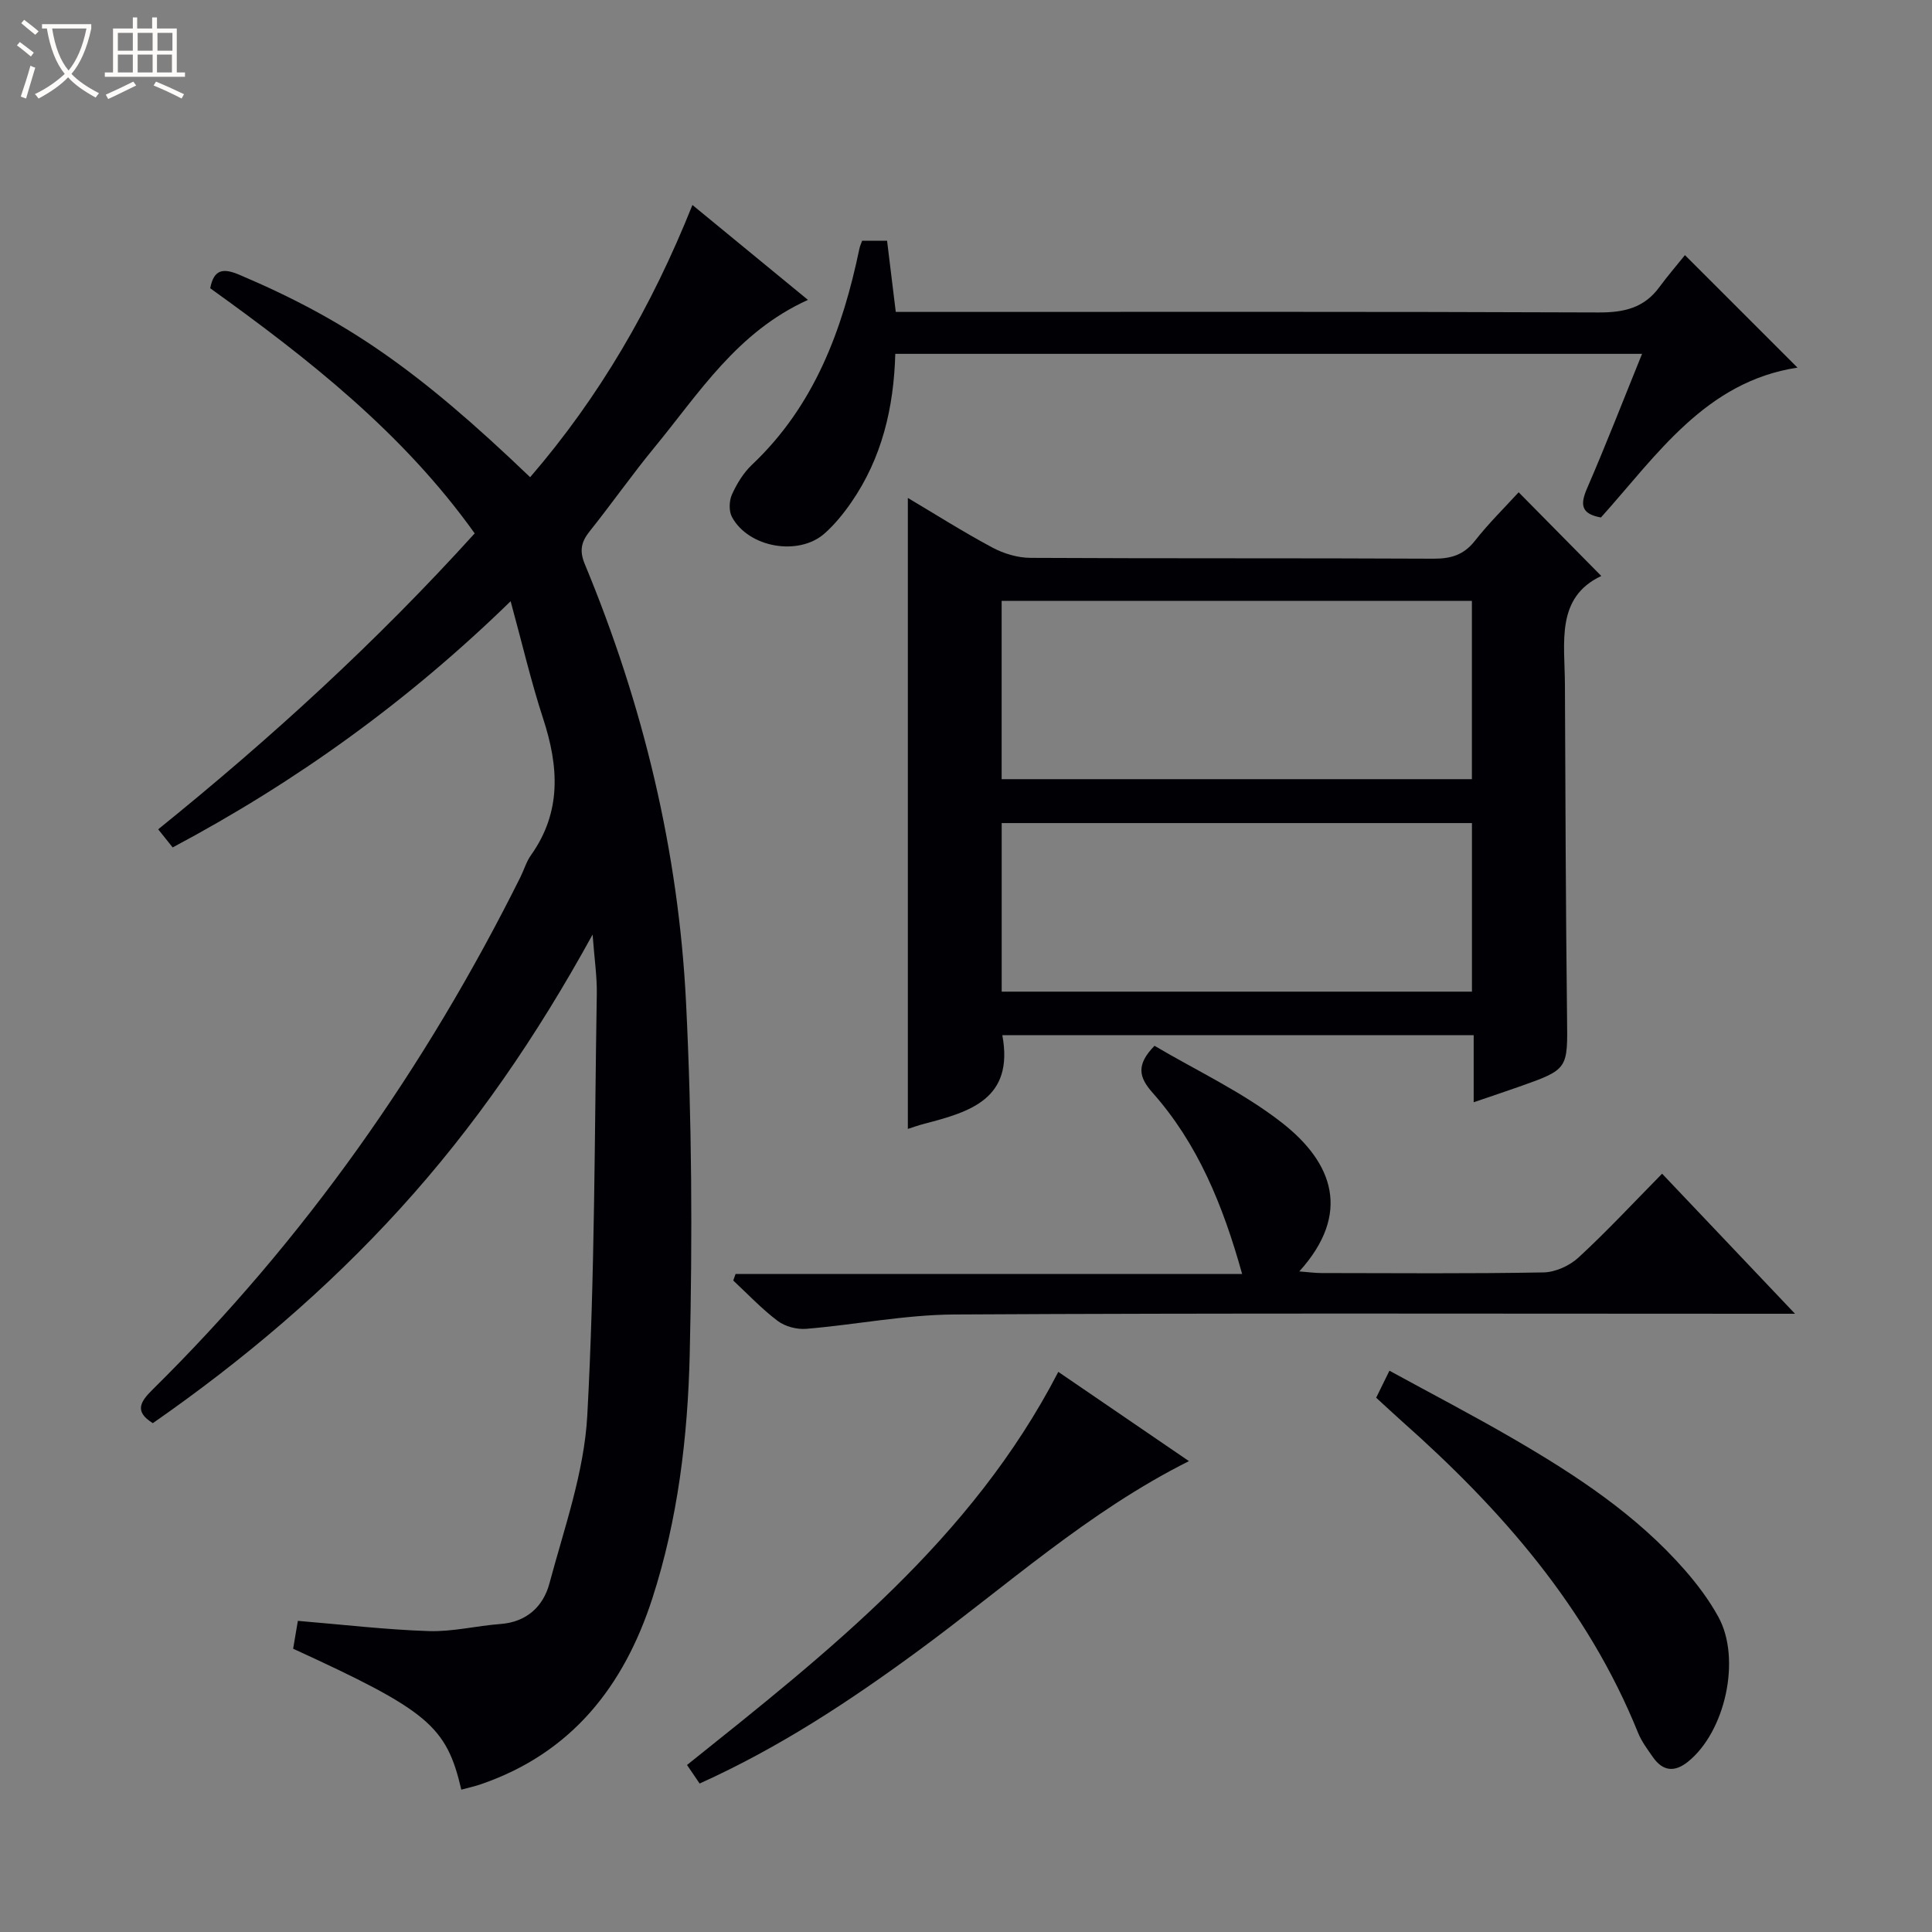 <svg enable-background="new 0 0 400 400" viewBox="0 0 400 400" xmlns="http://www.w3.org/2000/svg"><rect x="0" y="0" width="400" height="400" fill="#808080" stroke="none"/><path d="m6.4 11.7c-1-.8-1.9-1.6-2.9-2.3l.6-.7c.9.7 1.9 1.4 2.9 2.2zm-2.1 8.3c.7-2.1 1.4-4.2 2-6.4.2.1.6.3 1 .4-.7 2.3-1.3 4.4-1.9 6.4zm3-12.8c-1.1-.9-2.1-1.7-2.9-2.4l.6-.7c1 .8 2 1.5 3 2.4zm1.4-1.3v-.9h10.2v.9c-.9 4.2-2.3 7.3-4.1 9.4 1.3 1.4 3.2 2.7 5.7 4-.2.2-.4.5-.7.9-2.5-1.4-4.4-2.7-5.7-4.2-1.4 1.5-3.5 3-6.1 4.4 0 0 0 0-.1-.1-.3-.4-.5-.7-.7-.8 2.7-1.3 4.7-2.8 6.2-4.2-1.8-2.2-3-5.3-3.7-9.4zm9.2 0h-7.1c.6 3.8 1.7 6.7 3.4 8.7 1.7-2.1 2.9-4.8 3.7-8.7z" fill="#fcfbfa"/><path d="m31.6 3.6h.9v2.3h4.1v9.1h1.7v.9h-16.6v-.9h1.7v-9.1h4.1v-2.3h.9v2.3h3.1v-2.3zm-4 13.3.6.8c-1.9.9-3.8 1.9-5.8 2.8-.2-.3-.3-.6-.5-.9 2-.9 3.9-1.8 5.7-2.7zm-3.2-10.1v3.7h3.1v-3.7zm0 4.5v3.7h3.1v-3.7zm4.1-4.5v3.7h3.1v-3.7zm0 4.5v3.7h3.1v-3.7zm9.1 9.1c-2.1-1.1-4.1-2-5.8-2.7l.5-.8c2.2.9 4.1 1.8 5.8 2.6zm-1.9-13.6h-3.1v3.7h3.1zm-3.2 4.5v3.7h3.1v-3.7z" fill="#fcfbfa"/><g fill="#010105"><path d="m95.51 370.53c-3.08-13.21-6.88-16.37-34.82-29.18.33-1.93.67-3.97.98-5.77 9.35.78 18.22 1.83 27.11 2.12 4.93.16 9.88-1.1 14.85-1.47 5.43-.4 8.85-3.67 10.11-8.35 3.08-11.5 7.21-23.08 7.85-34.8 1.58-29.05 1.49-58.2 1.97-87.31.06-3.58-.49-7.17-.87-12.28-11.62 21.17-24.45 39.82-39.8 56.7-15.31 16.84-32.52 31.43-51.25 44.46-3.88-2.4-2.6-4.43-.08-6.92 31.45-31.04 56.52-66.67 76.2-106.16.74-1.49 1.21-3.16 2.16-4.5 6.39-8.97 5.77-18.39 2.53-28.29-2.51-7.69-4.35-15.6-6.73-24.3-21.2 20.66-44.29 37.31-69.97 50.97-.98-1.23-1.87-2.34-3-3.75 23.37-18.87 45.29-38.91 65.53-61.27-14.85-20.8-34.43-36.16-54.76-50.75.77-3.98 2.71-4.2 6.04-2.79 22.08 9.38 36.91 19.59 60.2 41.91 14.35-16.64 25.18-35.29 33.6-56.36 8.02 6.59 15.71 12.91 23.92 19.65-14.71 6.65-22.55 19.33-31.79 30.55-4.65 5.65-8.86 11.67-13.43 17.39-1.74 2.18-2.12 4.02-.99 6.75 12.08 29.08 19.41 59.4 20.97 90.81 1.21 24.22 1.33 48.54.76 72.78-.4 17.06-2.43 34.15-7.74 50.56-5.89 18.2-16.72 32.01-35.44 38.46-1.25.44-2.54.71-4.11 1.14z"/><path d="m187.96 103.09c5.57 3.31 11.41 7.01 17.49 10.27 2.36 1.26 5.25 2.13 7.9 2.14 27.81.15 55.62.03 83.43.17 3.62.02 6.28-.77 8.59-3.71 2.86-3.64 6.19-6.91 9.05-10.04 5.69 5.76 11.23 11.38 17.11 17.33-9.46 4.45-7.57 13.76-7.53 22.42.1 22.98.17 45.95.44 68.92.13 10.78.32 10.78-9.92 14.4-2.94 1.04-5.9 2.02-9.41 3.22 0-4.82 0-9.21 0-13.89-32.83 0-65.19 0-97.59 0 2.46 13.26-6.75 15.89-16.17 18.35-1.28.33-2.53.79-3.39 1.06 0-43.43 0-86.9 0-130.64zm116.78 21.32c-32.71 0-65.09 0-97.36 0v36.91h97.36c0-12.38 0-24.48 0-36.91zm.01 46c-32.72 0-65.1 0-97.36 0v34.9h97.36c0-11.71 0-23.14 0-34.9z"/><path d="m348.85 52.82c8.34 8.34 15.71 15.71 23.3 23.29-19.03 2.9-29.09 18.1-40.69 31.03-4.16-.75-4.33-2.68-2.86-6.07 3.95-9.1 7.53-18.36 11.37-27.81-51.79 0-103.04 0-154.61 0-.31 11.21-2.79 21.6-9.11 30.75-1.6 2.31-3.42 4.56-5.51 6.42-5.38 4.78-15.76 2.96-19.19-3.38-.67-1.23-.6-3.34-.01-4.66 1-2.23 2.38-4.49 4.14-6.16 12.95-12.23 18.75-27.95 22.27-44.83.1-.46.31-.9.54-1.55h5.17c.58 4.73 1.16 9.45 1.8 14.73h6.57c46.33 0 92.66-.08 138.99.11 5.25.02 9.4-.95 12.55-5.27 1.77-2.4 3.73-4.66 5.28-6.6z"/><path d="m344.12 243c9.28 9.78 17.96 18.93 27.52 29-2.75 0-4.46 0-6.17 0-55.96 0-111.93-.16-167.89.15-10.22.06-20.43 2.12-30.66 2.97-1.94.16-4.36-.47-5.9-1.63-3.3-2.48-6.17-5.54-9.21-8.37.16-.45.32-.91.48-1.36h104.88c-4.01-14.37-9.22-27.01-18.54-37.52-2.84-3.2-3.46-5.77.4-9.72 8.68 5.14 18.27 9.59 26.38 15.93 10.59 8.27 14.44 18.78 3.6 30.78 1.79.14 3.18.34 4.58.34 15.32.02 30.65.15 45.97-.13 2.47-.04 5.42-1.39 7.26-3.09 5.85-5.39 11.28-11.24 17.3-17.35z"/><path d="m284.92 289.38c.82-1.66 1.61-3.27 2.75-5.59 8.7 4.76 17.33 9.25 25.72 14.13 12.96 7.53 25.46 15.74 35.44 27.15 2.61 2.98 5.04 6.23 6.94 9.69 4.78 8.69 1.44 23.79-6.31 30-2.74 2.2-5.18 1.97-7.21-.92-1.14-1.63-2.37-3.27-3.11-5.09-10.48-25.95-28.34-46.28-48.94-64.54-1.73-1.54-3.42-3.13-5.28-4.83z"/><path d="m144.85 369.26c-1-1.48-1.74-2.56-2.61-3.84 29.33-23.47 58.88-46.62 76.87-81.39 9.11 6.23 17.95 12.26 27.05 18.48-20.94 10.49-37.88 25.95-56.23 39.4-14.08 10.33-28.62 19.92-45.08 27.35z"/></g></svg>